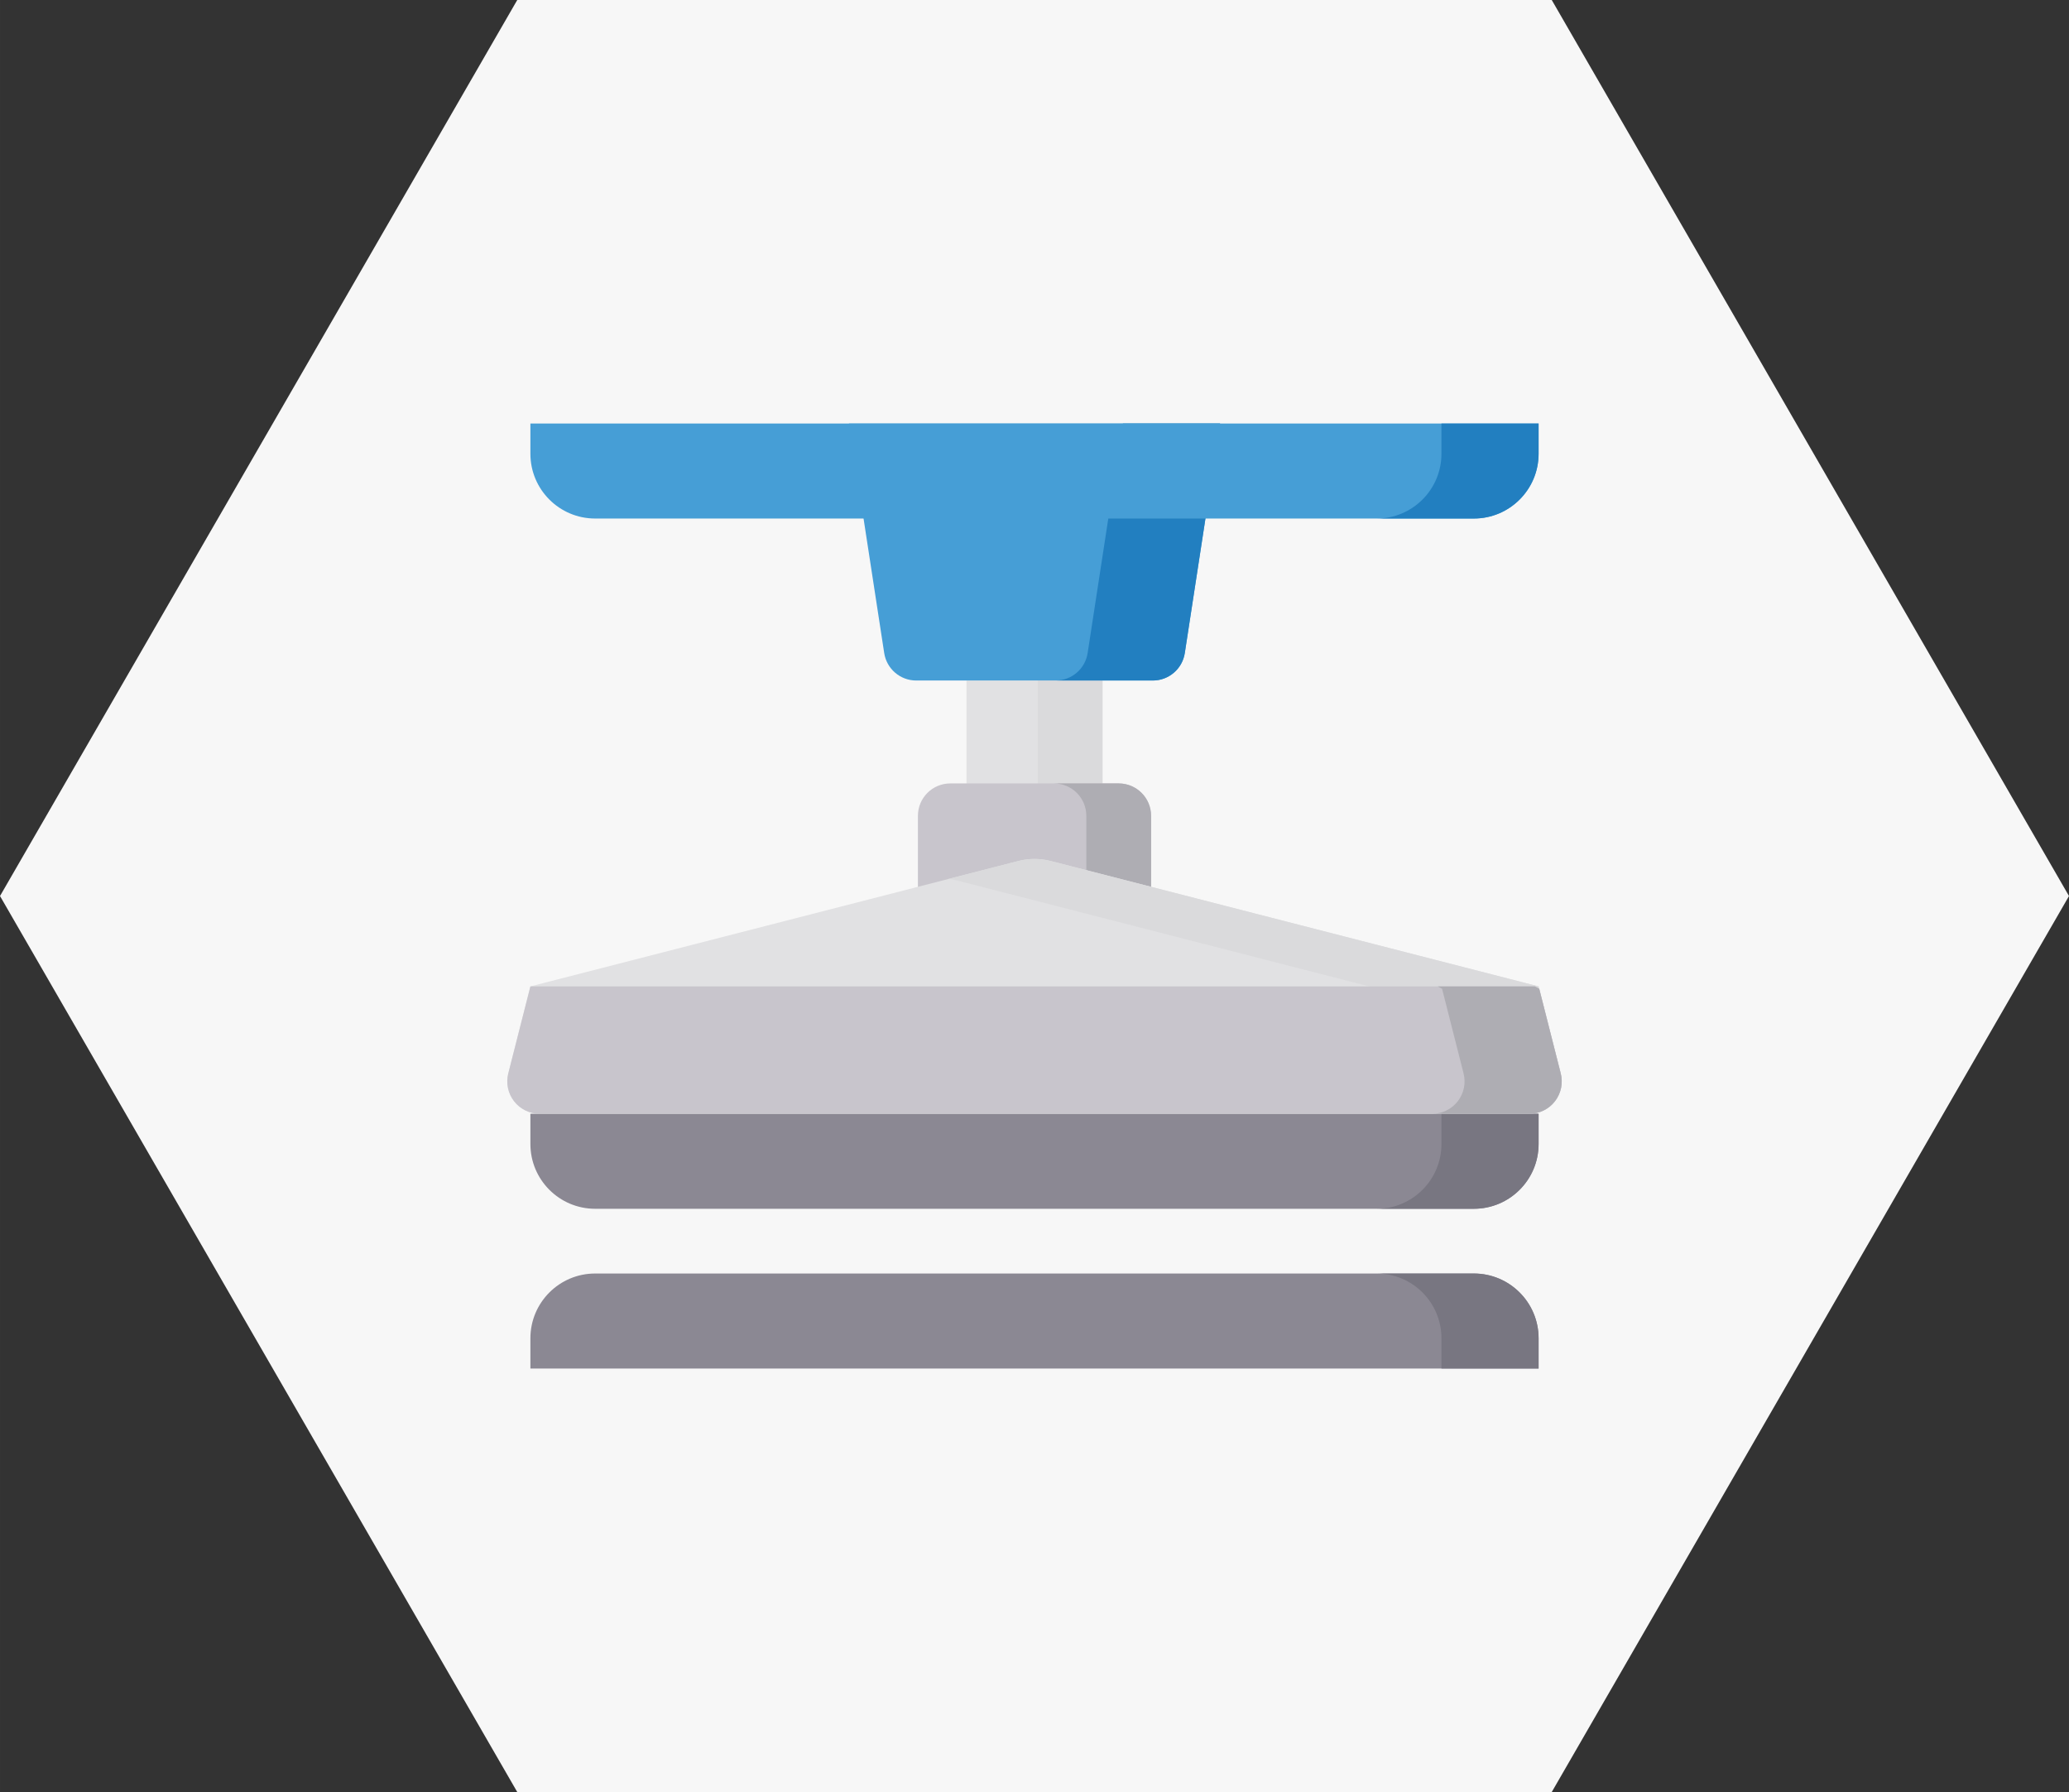 <?xml version="1.0" encoding="UTF-8"?>
<!DOCTYPE svg PUBLIC "-//W3C//DTD SVG 1.1//EN" "http://www.w3.org/Graphics/SVG/1.1/DTD/svg11.dtd">
<!-- Creator: CorelDRAW 2019 (64-Bit) -->
<svg xmlns="http://www.w3.org/2000/svg" xml:space="preserve" width="105.912mm" height="91.722mm" version="1.1" style="shape-rendering:geometricPrecision; text-rendering:geometricPrecision; image-rendering:optimizeQuality; fill-rule:evenodd; clip-rule:evenodd"
viewBox="0 0 10591.16 9172.22"
 xmlns:xlink="http://www.w3.org/1999/xlink"
 xmlns:xodm="http://www.corel.com/coreldraw/odm/2003">
 <rect x="0" y="0" width="10591.16" height="9172.22" fill="#333333" stroke="none"/>
 <defs>
  <style type="text/css">
   <![CDATA[
    .fil6 {fill:#227FC0;fill-rule:nonzero}
    .fil5 {fill:#469ED6;fill-rule:nonzero}
    .fil8 {fill:#787681;fill-rule:nonzero}
    .fil7 {fill:#8B8893;fill-rule:nonzero}
    .fil4 {fill:#AEADB3;fill-rule:nonzero}
    .fil3 {fill:#C8C5CC;fill-rule:nonzero}
    .fil2 {fill:#DADADC;fill-rule:nonzero}
    .fil1 {fill:#E1E1E3;fill-rule:nonzero}
    .fil0 {fill:#F7F7F7;fill-rule:nonzero}
   ]]>
  </style>
 </defs>
 <g id="Слой_x0020_1">
  <g id="_3202999922128">
   <polygon class="fil0" points="-0,4586.11 1323.89,2293.05 2647.79,0 5295.58,0 7943.37,0 9267.27,2293.06 10591.16,4586.11 9267.27,6879.17 7943.37,9172.22 5295.58,9172.22 2647.79,9172.22 1323.89,6879.16 "/>
   <g>
    <polygon class="fil1" points="4947.46,4540.28 5643.7,4540.28 5643.7,3483.09 4947.46,3483.09 "/>
    <polygon class="fil2" points="5312.16,4540.28 5643.7,4540.28 5643.7,3483.09 5312.16,3483.09 "/>
    <path class="fil3" d="M4864.58 4009.81l862 0c91.58,0 165.77,74.2 165.77,165.78l0 862 -1193.54 0 0 -862c0,-91.58 74.19,-165.78 165.77,-165.78z"/>
    <path class="fil4" d="M5726.58 4009.81l-331.54 0c91.58,0 165.77,74.2 165.77,165.78l0 862 331.54 0 0 -862c0,-91.58 -74.19,-165.78 -165.77,-165.78z"/>
    <path class="fil5" d="M6245.34 2167.74l-180.37 1174.68c-12.37,80.87 -81.97,140.67 -163.75,140.67l-1211.28 0c-81.78,0 -151.38,-59.8 -163.75,-140.67l-180.37 -1174.68 1899.52 0z"/>
    <path class="fil6" d="M5748.03 2167.74l-180.37 1174.68c-12.37,80.87 -81.97,140.67 -163.75,140.67l497.31 0c81.78,0 151.38,-59.8 163.75,-140.67l180.37 -1174.68 -497.31 0z"/>
    <path class="fil1" d="M7828.63 5700.67l-5066.1 0c-51.17,0 -99.52,-23.66 -130.89,-64.01 -31.43,-40.41 -42.42,-93.07 -29.81,-142.62l113.27 -445.4 2497.94 -641.85c54.16,-13.92 110.92,-13.92 165.09,0l2497.93 641.85 3.23 12.37 110.04 433.03c12.61,49.55 1.62,102.21 -29.81,142.62 -31.37,40.35 -79.72,64.01 -130.89,64.01z"/>
    <path class="fil2" d="M7989.33 5494.04l-110.04 -433.03 -3.23 -12.37 -2497.93 -641.85c-54.17,-13.92 -110.93,-13.92 -165.09,0l-357.73 91.93c15.25,1.67 30.46,4.42 45.35,8.23l2497.95 641.84 3.22 12.38 110.05 433.01c9.1,35.46 6.05,72.93 -8.63,106.49l325.38 0c51.17,0 99.52,-23.66 130.89,-64.01 31.43,-40.41 42.42,-93.07 29.81,-142.62z"/>
    <path class="fil7" d="M2715.1 5700.67l5160.96 0 0 154.72c0,183.09 -148.44,331.53 -331.54,331.53l-4497.88 0c-183.1,0 -331.54,-148.44 -331.54,-331.53l0 -154.72z"/>
    <path class="fil7" d="M2715.1 7004.48l5160.96 0 0 -154.72c0,-183.1 -148.44,-331.54 -331.54,-331.54l-4497.88 0c-183.1,0 -331.54,148.44 -331.54,331.54l0 154.72z"/>
    <path class="fil8" d="M7378.75 5700.67l0 154.72c0,183.09 -148.44,331.53 -331.54,331.53l497.31 0c183.1,0 331.54,-148.44 331.54,-331.53l0 -154.72 -497.31 0z"/>
    <path class="fil8" d="M7378.75 7004.48l0 -154.72c0,-183.1 -148.44,-331.54 -331.54,-331.54l497.31 0c183.1,0 331.54,148.44 331.54,331.54l0 154.72 -497.31 0z"/>
    <path class="fil3" d="M7828.63 5700.67l-5066.1 0c-51.17,0 -99.52,-23.66 -130.89,-64.01 -31.43,-40.41 -42.42,-93.07 -29.81,-142.62l113.27 -445.4 5141.61 0 22.58 12.37 110.04 433.03c12.61,49.55 1.62,102.21 -29.81,142.62 -31.37,40.35 -79.72,64.01 -130.89,64.01z"/>
    <path class="fil4" d="M7989.33 5494.04l-110.04 -433.03 -22.58 -12.37 -497.3 0 22.57 12.37 110.04 433.03c12.62,49.55 1.62,102.21 -29.81,142.62 -31.37,40.35 -79.71,64.01 -130.89,64.01l497.31 0c51.17,0 99.52,-23.66 130.89,-64.01 31.43,-40.41 42.42,-93.07 29.81,-142.62z"/>
    <path class="fil5" d="M2715.1 2167.74l5160.96 0 0 154.72c0,183.1 -148.44,331.54 -331.54,331.54l-4497.88 0c-183.1,0 -331.54,-148.44 -331.54,-331.54l0 -154.72z"/>
    <path class="fil6" d="M7378.75 2167.74l0 154.72c0,183.1 -148.44,331.54 -331.54,331.54l497.31 0c183.1,0 331.54,-148.44 331.54,-331.54l0 -154.72 -497.31 0z"/>
   </g>
  </g>
 </g>
</svg>
